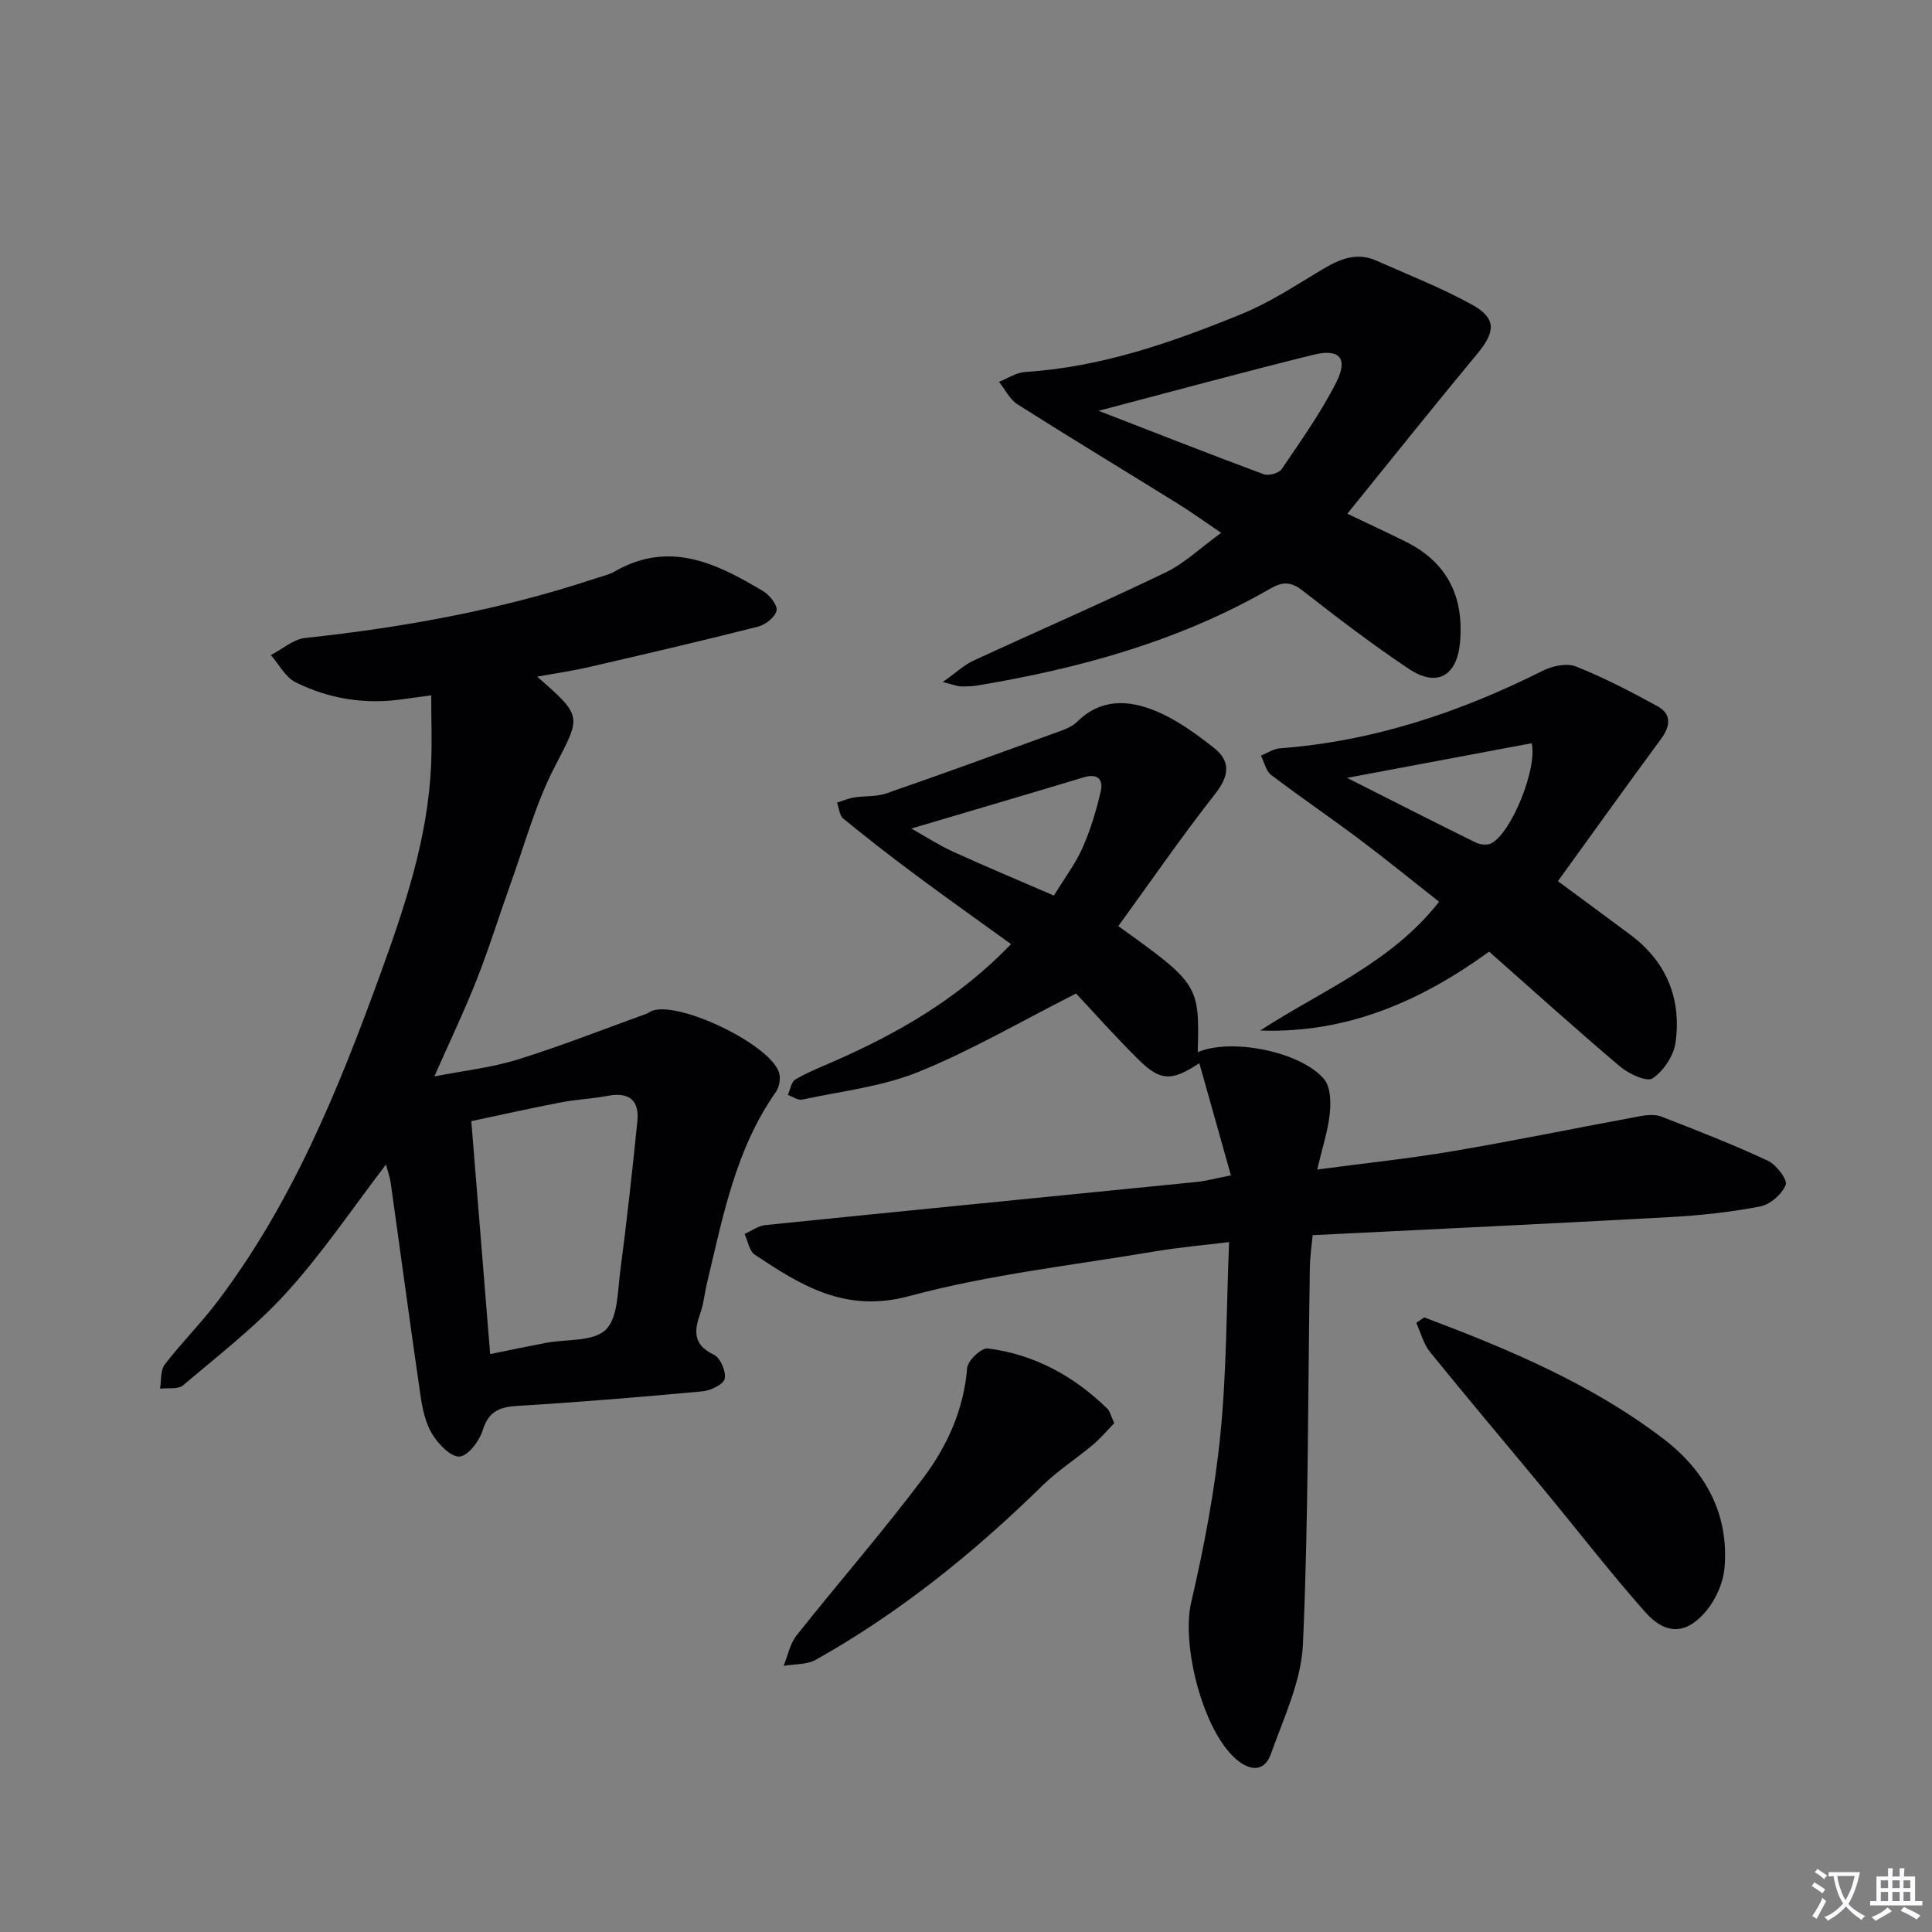 <svg enable-background="new 0 0 400 400" viewBox="0 0 400 400" xmlns="http://www.w3.org/2000/svg"><rect x="0" y="0" width="400" height="400" fill="#808080" stroke="none"/><path d="m377.9 391.2c-.2.3-.4.5-.6.8-.7-.6-1.4-1-2.2-1.5.2-.3.4-.5.5-.8.6.4 1.4.8 2.3 1.5zm-1.8 6.1c-.2-.2-.5-.4-.9-.6.4-.6.8-1.2 1.2-1.9s.7-1.3.9-1.9c.3.3.5.5.8.7-.7 1.3-1.4 2.6-2 3.7zm2.2-9c-.3.3-.5.5-.6.8-.6-.6-1.3-1.1-2-1.5.3-.3.5-.5.6-.7.6.5 1.3.9 2 1.4zm.3.2v-.9h2 4.5c-.3 1.3-.6 2.5-1 3.6s-.9 2.1-1.4 3c.4.5 1 1 1.6 1.4s1.2.8 1.9 1.1c-.3.2-.5.4-.8.8-.4-.3-1-.7-1.6-1.2s-1.2-1.1-1.6-1.6c-.5.6-1.1 1.1-1.7 1.6s-1.4.9-2.1 1.4c-.1-.3-.3-.5-.7-.8.6-.2 1.2-.5 1.9-1s1.4-1.1 2-1.8c-.5-.8-.9-1.6-1.2-2.5s-.6-2-.8-3.2c-.4.1-.7.1-1 .1zm2.5 2.7c.3 1 .7 1.7 1 2.2.3-.5.6-1.1 1-2s.6-1.9.9-3h-3.2-.4c.1.9.3 1.8.7 2.8z" fill="#fbfafc"/><path d="m396.5 388.5v1.5 3.6h1.5v.9c-.4 0-1 0-1.7 0h-7.9c-.5 0-.9 0-1.2 0v-.9h1.3v-3.5c0-.7 0-1.2 0-1.6h2.4c0-.8 0-1.4 0-1.7h1c0 .3-.1.8-.1 1.7h1.5c0-.8 0-1.4 0-1.7h1c0 .3-.1.9-.1 1.7zm-8.2 9.2c-.2-.3-.5-.5-.8-.8.8-.3 1.4-.6 1.9-.9s1-.7 1.4-1.1c.3.3.6.5.9.8-1.6 1-2.8 1.6-3.4 2zm2.6-6.8v-1.6h-1.5v1.6zm0 2.7v-1.9h-1.5v1.9zm2.4-2.7v-1.6h-1.5v1.6zm0 2.7v-1.9h-1.5v1.9zm.2 2 .7-.8c.4.2.9.5 1.6.8s1.3.7 1.8 1c-.3.3-.5.5-.8.8-.4-.3-1.5-1-3.3-1.8zm2-4.7v-1.6h-1.4v1.6zm0 2.7v-1.9h-1.4v1.9z" fill="#fbfafc"/><g fill="#010103"><path d="m231.53 191.74c16.66 11.95 16.83 12.21 16.45 26.11 6.78-2.97 21.28-.21 26.16 5.58 1.36 1.61 1.42 4.79 1.17 7.15-.37 3.55-1.53 7.02-2.6 11.56 9.98-1.33 19.16-2.28 28.25-3.83 12.89-2.19 25.71-4.84 38.57-7.21 1.44-.27 3.14-.42 4.44.08 7.41 2.87 14.82 5.77 22.02 9.12 1.76.82 4.14 3.93 3.72 5.01-.76 1.94-3.23 4.08-5.31 4.48-6.17 1.18-12.47 1.86-18.75 2.2-24.4 1.35-48.8 2.49-73.88 3.74-.18 2-.55 4.39-.58 6.79-.41 25.97-.28 51.95-1.43 77.89-.34 7.66-3.98 15.26-6.63 22.71-1.31 3.7-4.21 3.64-7.16 1.14-6.91-5.87-11.42-23.63-9.35-32.5 2.66-11.42 4.87-23.04 6.04-34.7 1.31-13.01 1.25-26.16 1.81-39.9-5.38.66-10.41 1.09-15.37 1.93-16.99 2.88-34.27 4.77-50.84 9.25-13.21 3.57-22.38-2.16-32.02-8.6-1.13-.76-1.41-2.81-2.08-4.26 1.43-.64 2.82-1.69 4.3-1.84 29.73-3.03 59.48-5.94 89.22-8.92 1.94-.19 3.85-.73 7.17-1.37-2.23-7.91-4.35-15.43-6.54-23.23-5.7 3.77-8.04 3.73-12.46-.61-4.86-4.78-9.38-9.9-13.06-13.81-11.71 5.92-21.85 11.87-32.64 16.23-7.56 3.06-15.99 3.99-24.06 5.73-.88.19-1.98-.62-2.98-.97.5-1.1.71-2.7 1.56-3.2 2.56-1.5 5.36-2.6 8.09-3.8 13.32-5.86 25.78-13.01 36.57-24.22-6.8-4.91-13.37-9.57-19.84-14.38-5.06-3.76-10.04-7.64-14.92-11.63-.79-.65-.86-2.17-1.27-3.29 1.18-.36 2.34-.87 3.55-1.06 2.21-.36 4.59-.13 6.66-.85 11.59-4.01 23.12-8.22 34.65-12.41 1.7-.62 3.64-1.2 4.86-2.42 4.92-4.9 10.72-4.51 16.23-2.24 4.35 1.79 8.35 4.71 12.09 7.65 3.42 2.69 3.23 5.71.33 9.41-6.95 8.86-13.34 18.13-20.14 27.49zm-13.33-6.32c2.25-3.68 4.49-6.63 5.94-9.92 1.65-3.72 2.84-7.7 3.76-11.68.55-2.36-.61-3.77-3.47-2.9-11.79 3.56-23.61 7.02-35.75 10.62 2.91 1.63 5.67 3.43 8.64 4.79 6.75 3.08 13.61 5.94 20.88 9.09z"/><path d="m111.21 140.09c9.59 8.39 9.06 8.12 3.55 18.84-3.91 7.6-6.17 16.06-9.09 24.16-2.36 6.57-4.41 13.25-6.97 19.74-2.55 6.47-5.56 12.75-8.77 20.03 6.13-1.2 11.83-1.81 17.19-3.48 9.02-2.8 17.82-6.28 26.71-9.49.46-.17.86-.52 1.33-.67 5.85-1.83 24.14 6.99 26.11 12.77.4 1.17.1 3.05-.62 4.07-8.38 11.9-10.98 25.85-14.27 39.56-.5 2.09-.69 4.29-1.4 6.3-1.31 3.68-1.48 6.53 2.83 8.56 1.33.63 2.55 3.49 2.23 4.98-.26 1.18-2.91 2.44-4.59 2.6-12.74 1.18-25.49 2.24-38.26 3.01-3.75.23-6.03 1.1-7.25 5.05-.69 2.23-3.06 5.35-4.81 5.44-1.84.1-4.4-2.6-5.66-4.67-1.41-2.33-2.02-5.28-2.42-8.04-2.14-14.61-4.09-29.25-6.15-43.88-.19-1.38-.69-2.72-.99-3.87-6.87 8.98-13.1 18.26-20.53 26.46-6.43 7.09-14.14 13.03-21.48 19.26-1.04.88-3.15.49-4.77.69.29-1.69.06-3.79.98-5 3.33-4.36 7.25-8.26 10.58-12.61 15.75-20.63 25.38-44.33 34.14-68.46 5.05-13.92 9.74-27.94 10.42-42.91.21-4.61.03-9.23.03-14.56-2.35.32-4.07.53-5.78.78-7.8 1.15-15.32-.02-22.3-3.49-2.12-1.05-3.43-3.71-5.12-5.63 2.35-1.22 4.62-3.27 7.08-3.54 20.37-2.19 40.42-5.8 59.9-12.26 1.42-.47 2.94-.79 4.22-1.52 11.29-6.5 21.1-1.68 30.7 4.07 1.35.81 3.02 2.88 2.8 4.02-.26 1.34-2.28 2.94-3.81 3.33-11.57 2.94-23.2 5.65-34.83 8.33-3.38.81-6.83 1.29-10.93 2.03zm-9.73 140.26c4.18-.85 7.88-1.63 11.59-2.33 4.22-.8 9.71-.2 12.31-2.68 2.56-2.43 2.48-7.91 3.03-12.12 1.36-10.33 2.5-20.7 3.55-31.07.44-4.31-1.69-6.1-6.07-5.28-3.25.61-6.59.76-9.84 1.38-6.24 1.2-12.45 2.6-18.47 3.87 1.32 16.31 2.57 31.82 3.9 48.23z"/><path d="m195.19 141.21c2.82-2 4.42-3.54 6.33-4.42 13.24-6.12 26.64-11.93 39.78-18.26 3.96-1.91 7.28-5.13 11.53-8.21-3.42-2.31-6.19-4.32-9.1-6.12-11.02-6.84-22.12-13.54-33.06-20.48-1.62-1.03-2.58-3.09-3.84-4.67 1.8-.71 3.57-1.92 5.41-2.04 15.82-.99 30.53-6.15 44.97-12.06 5.78-2.37 11.11-5.91 16.51-9.14 3.58-2.14 7.12-3.68 11.24-1.85 6.66 2.96 13.49 5.63 19.84 9.14 5.04 2.79 4.82 5.59 1.12 10.06-9 10.85-17.8 21.88-26.97 33.2 4.64 2.22 8.39 3.95 12.08 5.78 8.64 4.3 12.1 11.43 11.25 20.87-.62 6.94-4.76 9.35-10.56 5.49-7.6-5.06-14.87-10.64-22.08-16.26-2.38-1.86-4.15-1.81-6.61-.39-18.83 10.86-39.4 16.53-60.66 20.07-1.14.19-2.33.21-3.49.19-.61-.01-1.22-.28-3.69-.9zm32.26-56.16c11.95 4.63 23.02 8.99 34.17 13.13 1.02.38 3.16-.2 3.73-1.04 3.98-5.88 8.14-11.71 11.33-18.02 2.5-4.95.63-7-4.77-5.67-14.45 3.58-28.81 7.49-44.46 11.6z"/><path d="m322.55 182.44c5.21 3.85 10.16 7.47 15.06 11.14 7.47 5.59 10.54 13.26 9.29 22.29-.38 2.72-2.48 5.86-4.74 7.39-1.2.81-4.92-.91-6.71-2.42-9.14-7.72-18.02-15.76-27.14-23.81-14.18 10.27-29.45 16.96-47.4 16.33 12.64-8.26 27.01-13.88 37.04-26.66-5.49-4.32-10.98-8.79-16.63-13.03-5.98-4.49-12.18-8.69-18.13-13.22-1.09-.83-1.44-2.65-2.13-4.01 1.31-.52 2.59-1.41 3.94-1.51 19.31-1.45 37.23-7.44 54.43-16.07 1.98-.99 4.95-1.63 6.84-.88 5.81 2.32 11.41 5.22 16.9 8.24 2.94 1.62 2.69 4.09.75 6.74-7.17 9.73-14.2 19.56-21.37 29.48zm-43.66-21.39c9.47 4.78 18 9.13 26.59 13.36.91.45 2.39.64 3.23.22 4.25-2.18 9.63-15.62 8.41-20.75-12.29 2.3-24.59 4.61-38.23 7.17z"/><path d="m294.87 272.75c17.41 6.56 34.57 13.74 49.51 25.13 8.63 6.57 13.63 15.53 12.66 26.74-.27 3.07-1.77 6.48-3.75 8.87-4.09 4.94-8.39 5.1-12.68.26-7.27-8.21-13.98-16.91-20.97-25.36-7.85-9.49-15.8-18.89-23.55-28.45-1.37-1.69-1.94-4.02-2.87-6.06.55-.39 1.1-.76 1.65-1.13z"/><path d="m230.7 294.66c-1.4 1.43-2.82 3.11-4.48 4.51-3.42 2.87-7.24 5.31-10.41 8.42-14.2 13.91-29.54 26.31-46.91 36.05-1.87 1.05-4.42.86-6.66 1.25.87-2.11 1.31-4.56 2.67-6.28 8.66-10.92 17.84-21.44 26.21-32.57 4.98-6.62 8.43-14.19 9.12-22.82.12-1.52 2.97-4.21 4.26-4.04 9.64 1.22 17.84 5.71 24.77 12.48.53.5.69 1.41 1.43 3z"/></g></svg>